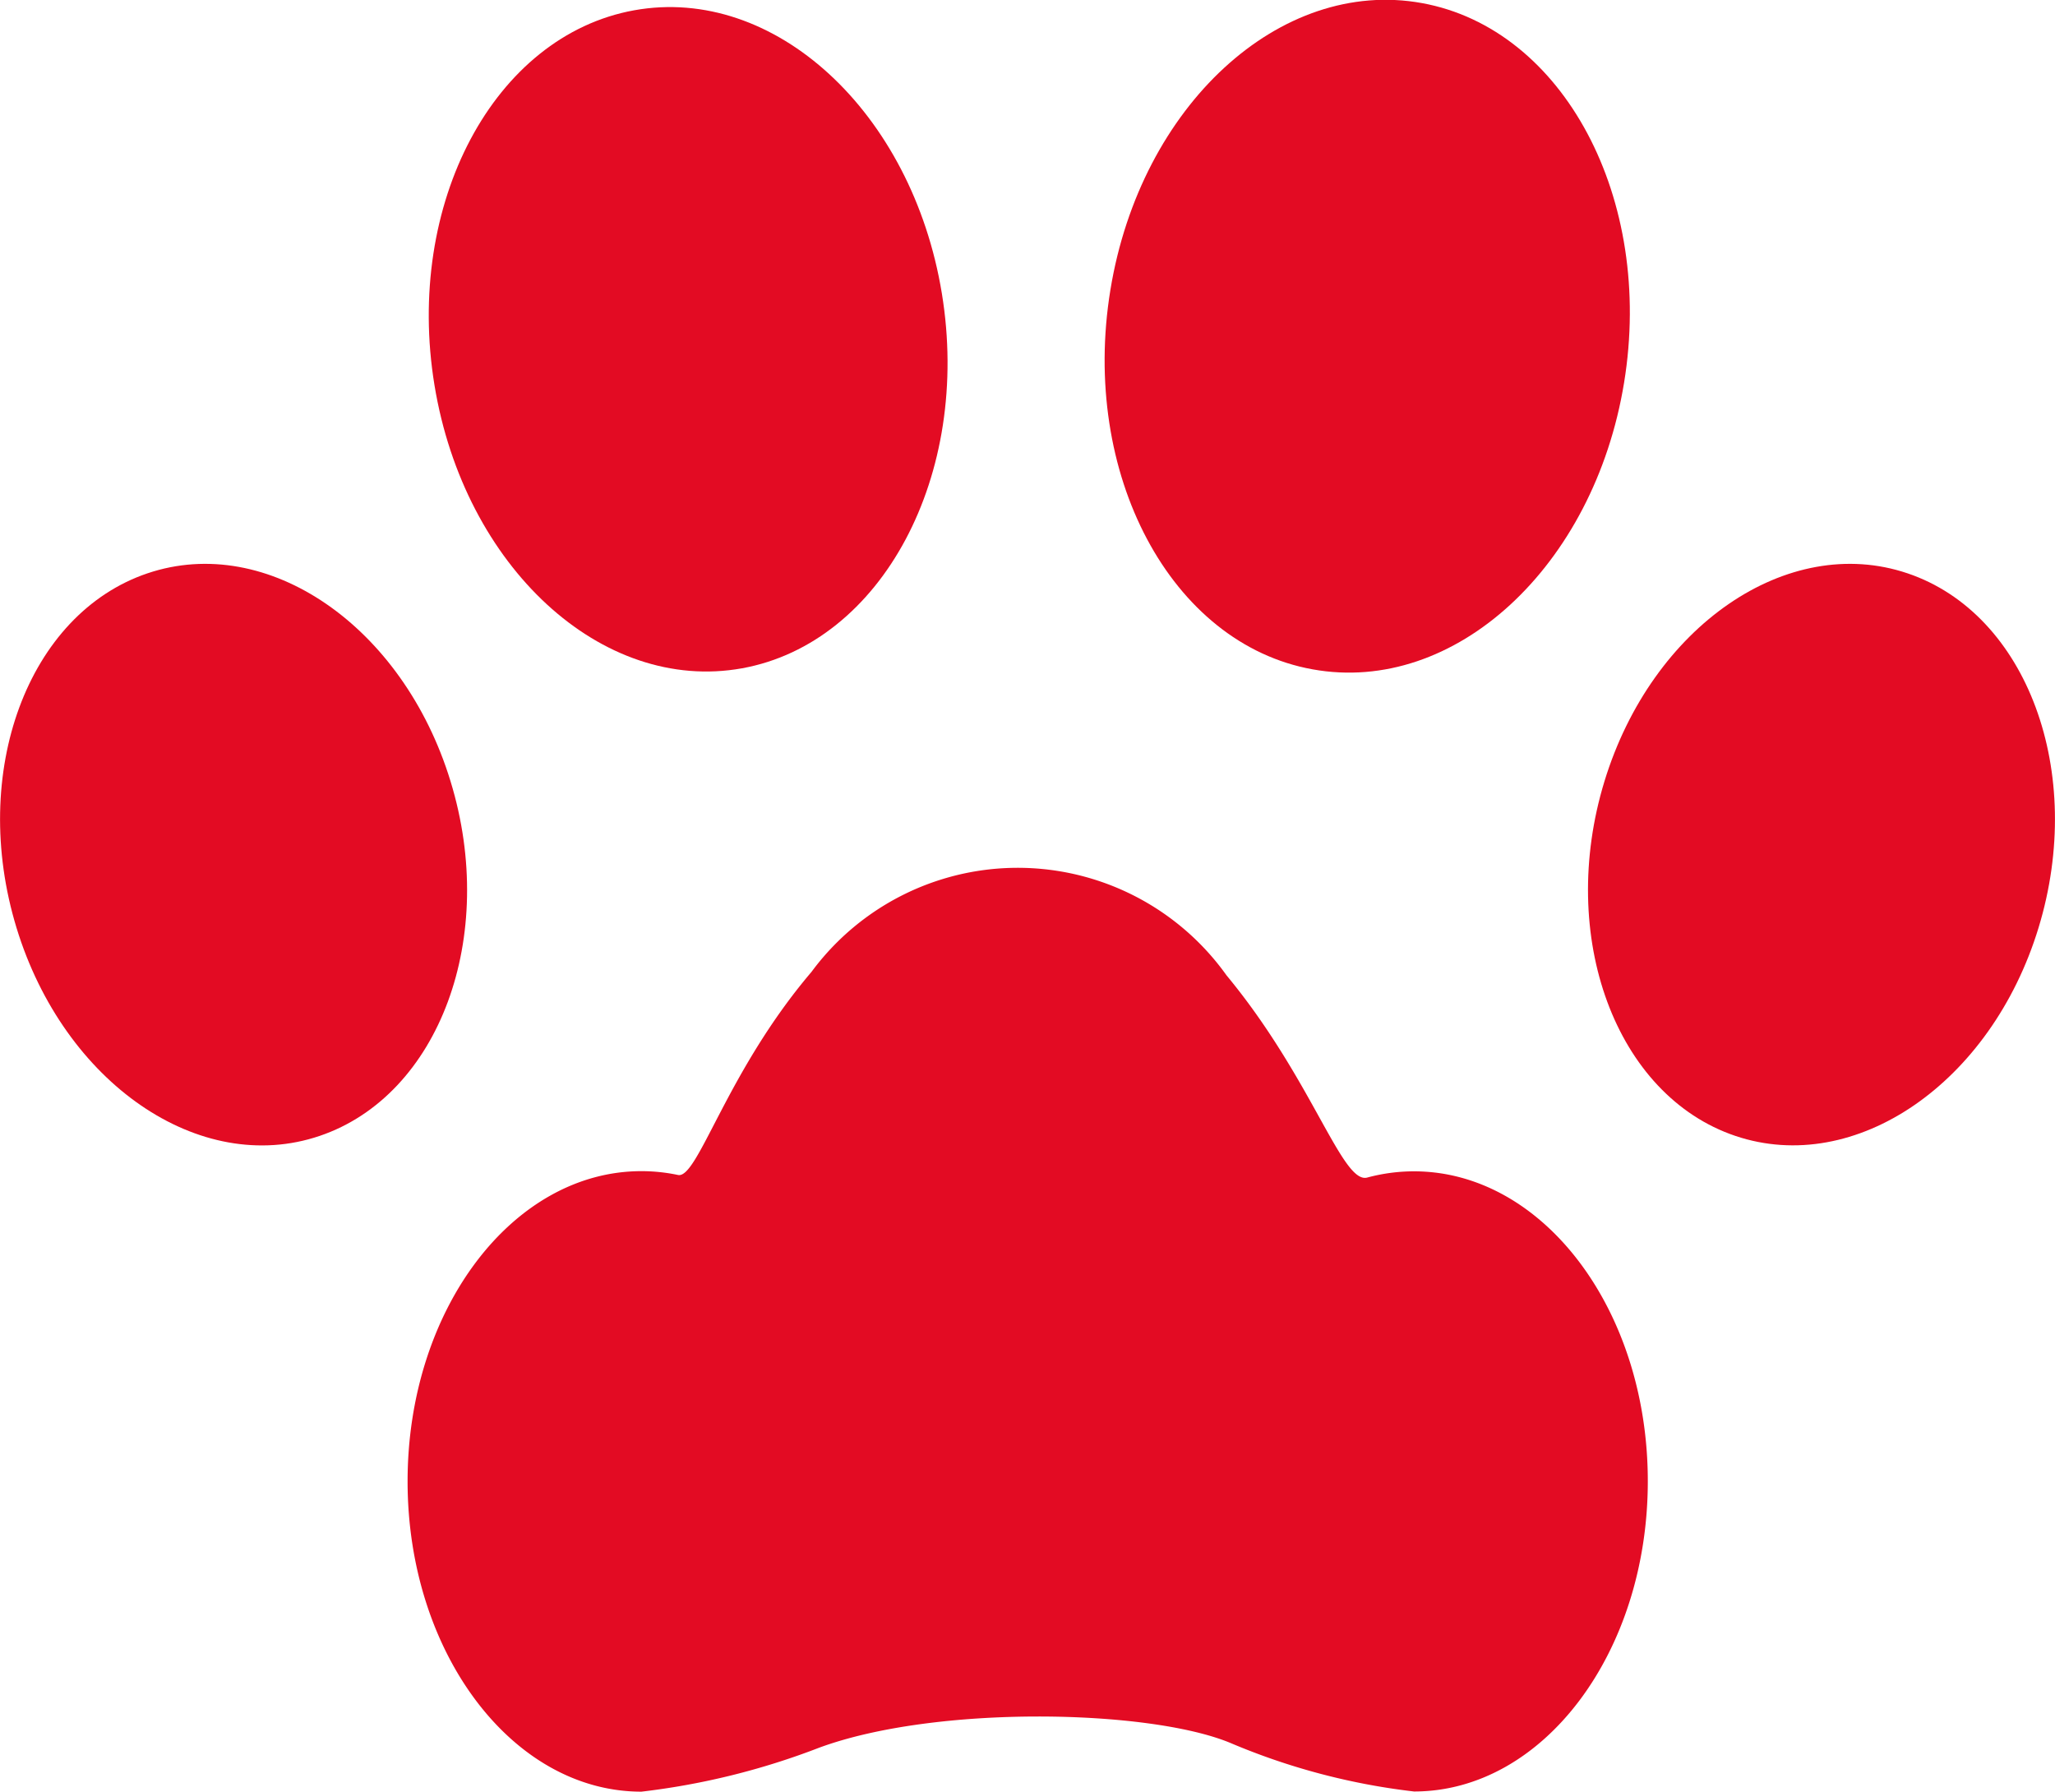 <svg xmlns="http://www.w3.org/2000/svg" width="46.753" height="40.765" viewBox="0 0 46.753 40.765">
  <g id="Grupo_744" data-name="Grupo 744" transform="translate(0 0)">
    <path id="Caminho_501" data-name="Caminho 501" d="M1224.5,1286.115a4.1,4.1,0,0,0-1.062.142c-.572.153-1.251-2.246-3.2-4.6a5.834,5.834,0,0,0-9.443-.079c-1.941,2.28-2.585,4.716-3.037,4.62a4.058,4.058,0,0,0-.832-.087c-2.938,0-5.32,3.161-5.32,7.057s2.382,7.06,5.32,7.06a16.556,16.556,0,0,0,4.043-1c2.657-.979,7.5-.877,9.353-.11a15.129,15.129,0,0,0,4.182,1.106c2.937,0,5.318-3.159,5.318-7.06S1227.437,1286.115,1224.5,1286.115Z" transform="translate(-1192.333 -1259.467)" fill="#e30b23"/>
    <path id="Caminho_502" data-name="Caminho 502" d="M1174.515,1256.288c-1.081-3.534-4.168-5.652-6.894-4.731s-4.06,4.531-2.98,8.066,4.168,5.657,6.894,4.734S1175.6,1259.827,1174.515,1256.288Z" transform="translate(-1164.265 -1238.514)" fill="#e30b23"/>
    <path id="Caminho_503" data-name="Caminho 503" d="M1210.682,1215.362c3.187-.578,5.223-4.4,4.546-8.529s-3.811-7.017-7-6.441-5.221,4.4-4.543,8.53S1207.491,1215.938,1210.682,1215.362Z" transform="translate(-1193.8 -1200.158)" fill="#e30b23"/>
    <path id="Caminho_504" data-name="Caminho 504" d="M1317.061,1251.557c-2.726-.921-5.814,1.2-6.894,4.731s.254,7.151,2.98,8.069,5.816-1.2,6.895-4.734S1319.787,1252.476,1317.061,1251.557Z" transform="translate(-1273.664 -1238.514)" fill="#e30b23"/>
    <path id="Caminho_505" data-name="Caminho 505" d="M1270.22,1214.9c3.23.584,6.4-2.334,7.085-6.52s-1.374-8.053-4.6-8.638-6.4,2.335-7.086,6.522S1266.991,1214.32,1270.22,1214.9Z" transform="translate(-1240.356 -1199.672)" fill="#e30b23"/>
  </g>
</svg>
